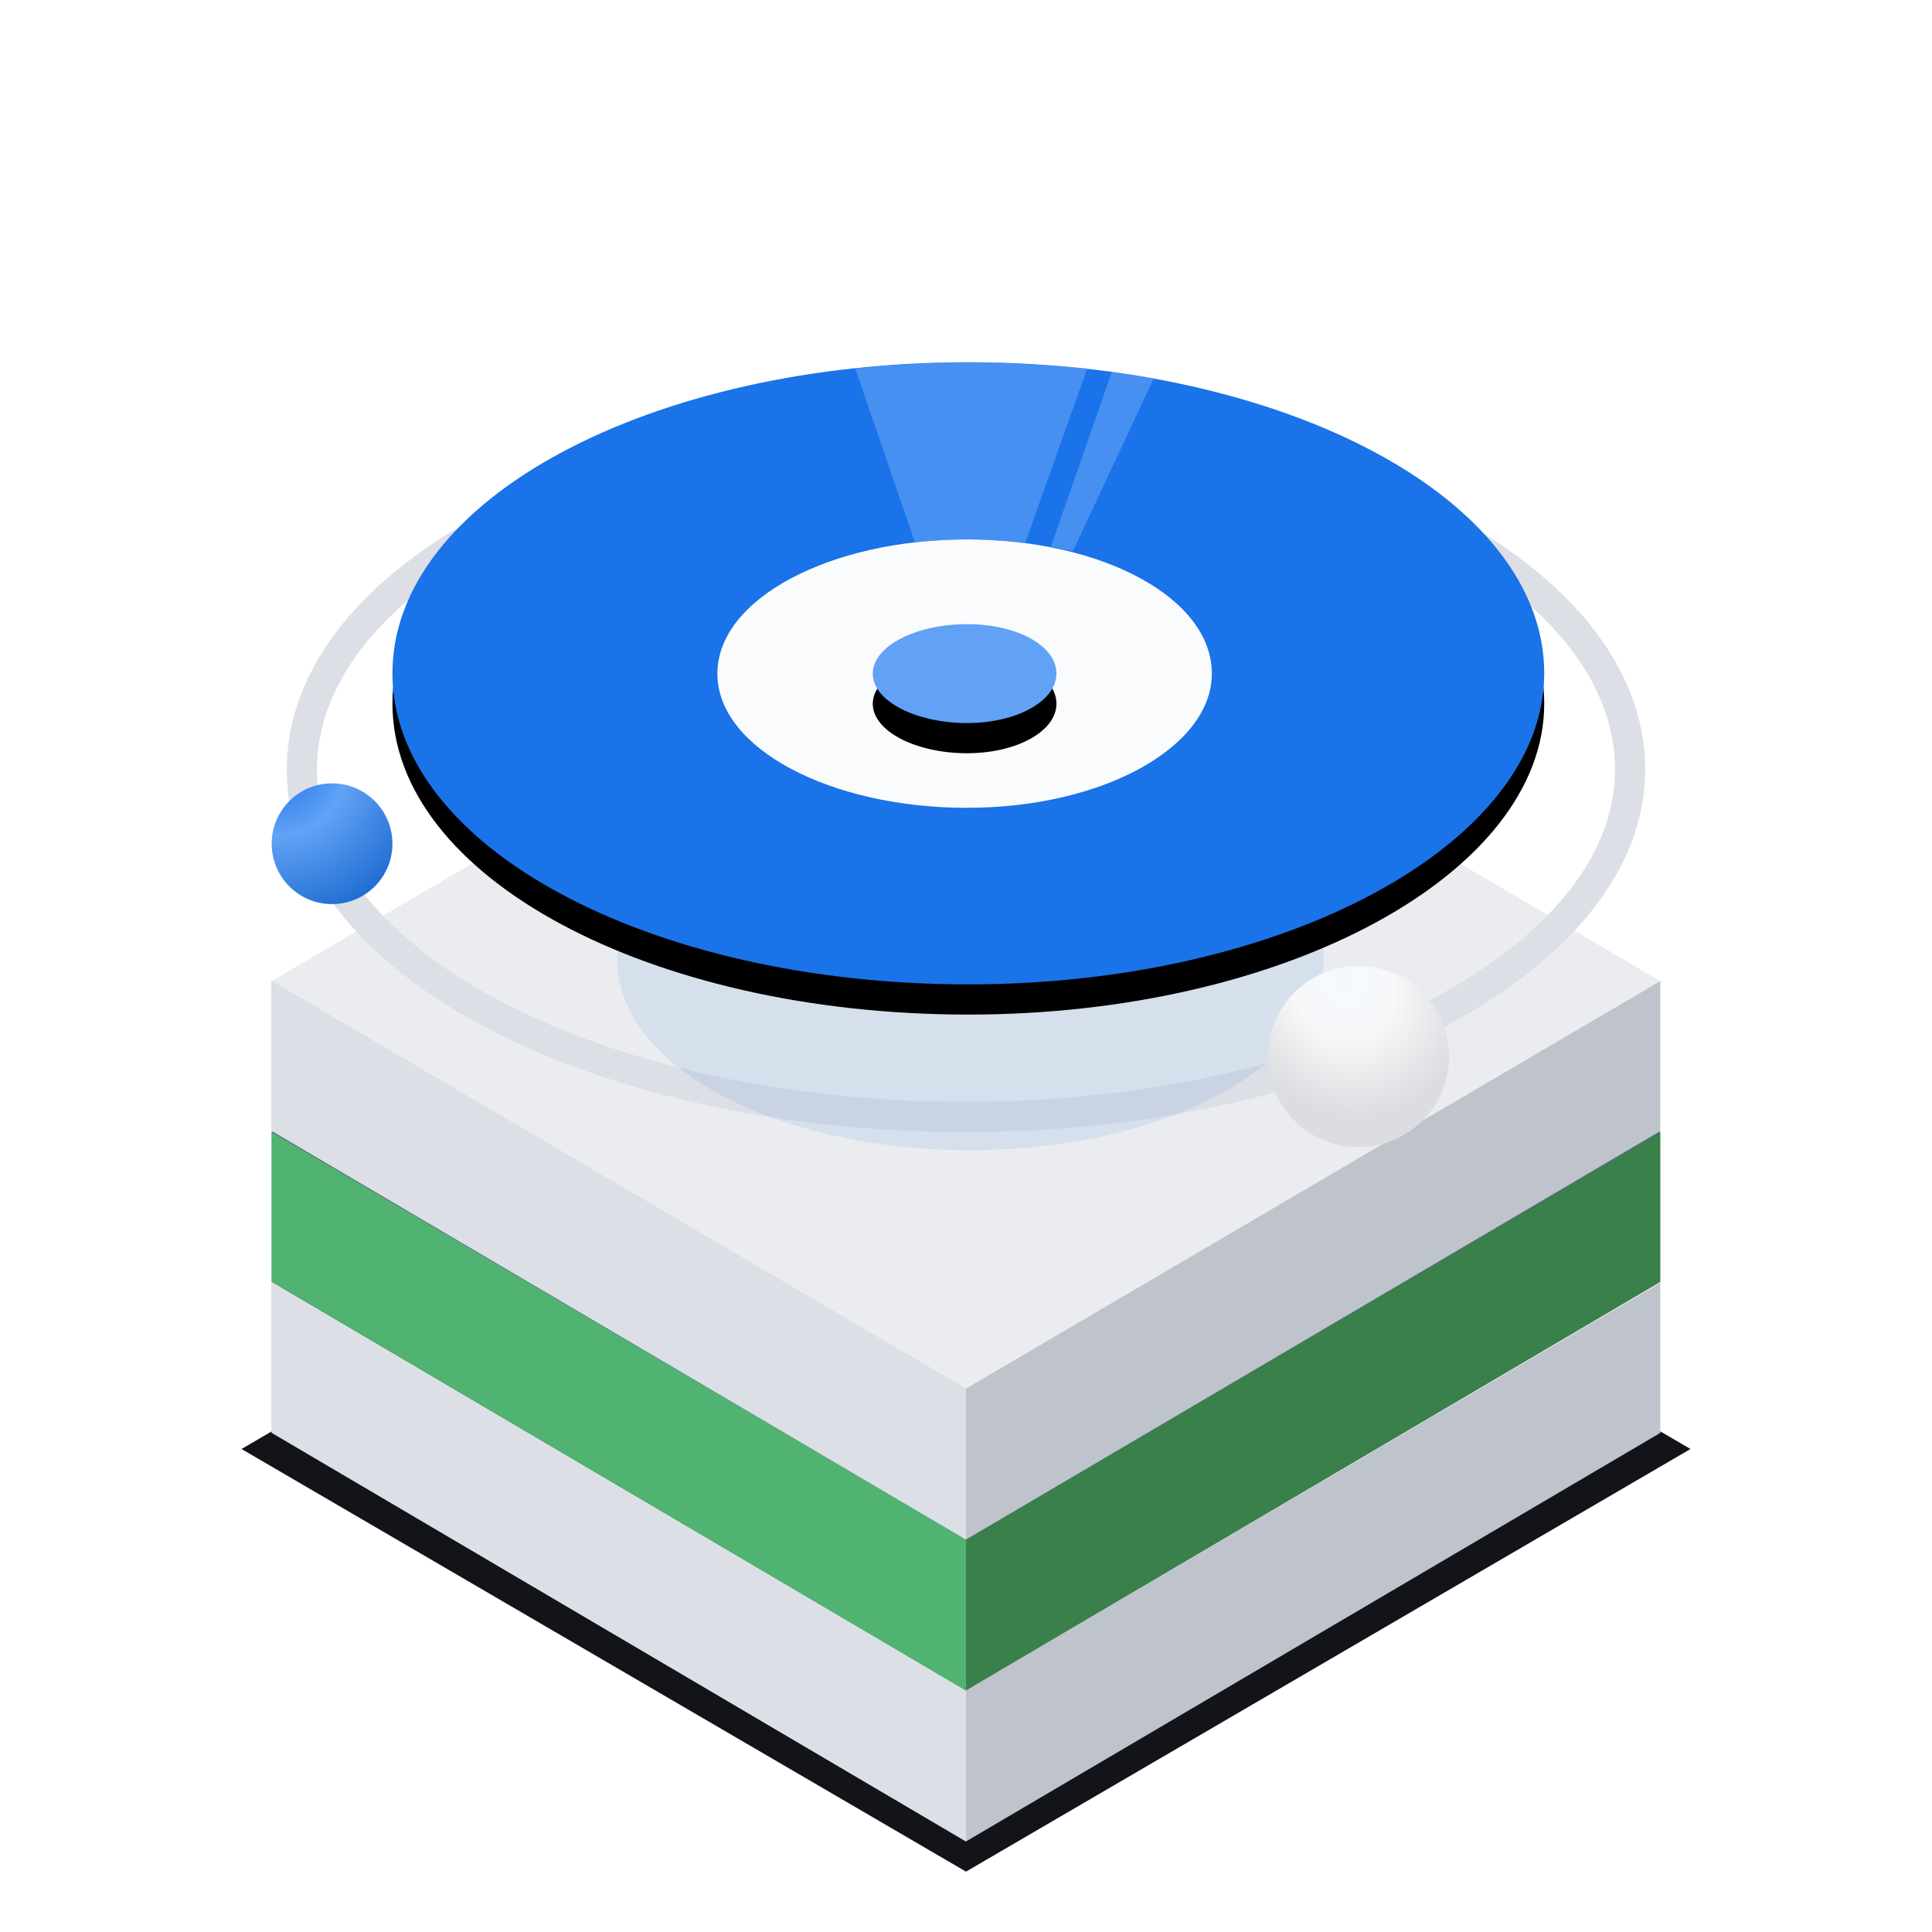 <?xml version="1.0" encoding="UTF-8"?>
<svg width="64px" height="64px" viewBox="0 0 64 64" version="1.1" xmlns="http://www.w3.org/2000/svg" xmlns:xlink="http://www.w3.org/1999/xlink">
    <title>容器paas平台</title>
    <defs>
        <filter x="-23.1%" y="-42.9%" width="146.2%" height="185.7%" filterUnits="objectBoundingBox" id="filter-1">
            <feGaussianBlur stdDeviation="1.8" in="SourceGraphic"></feGaussianBlur>
        </filter>
        <path d="M0,10.305 C0,16.075 8.571,20.609 19.078,20.609 C29.584,20.609 38.155,15.938 38.155,10.305 C38.155,4.534 29.584,0 19.078,0 C8.571,0 0,4.534 0,10.305 Z" id="path-2"></path>
        <filter x="-1.3%" y="-2.4%" width="102.6%" height="109.7%" filterUnits="objectBoundingBox" id="filter-3">
            <feOffset dx="0" dy="1" in="SourceAlpha" result="shadowOffsetOuter1"></feOffset>
            <feColorMatrix values="0 0 0 0 0.38   0 0 0 0 0.635   0 0 0 0 0.965  0 0 0 1 0" type="matrix" in="shadowOffsetOuter1"></feColorMatrix>
        </filter>
        <path d="M15.912,10.314 C15.912,11.231 17.357,11.952 19.032,11.952 C20.707,11.952 21.996,11.209 21.996,10.314 C21.996,9.396 20.707,8.676 19.032,8.676 C17.357,8.676 15.912,9.396 15.912,10.314 Z" id="path-4"></path>
        <filter x="-8.2%" y="-15.3%" width="116.4%" height="161.1%" filterUnits="objectBoundingBox" id="filter-5">
            <feOffset dx="0" dy="1" in="SourceAlpha" result="shadowOffsetOuter1"></feOffset>
            <feColorMatrix values="0 0 0 0 0.102   0 0 0 0 0.451   0 0 0 0 0.91  0 0 0 1 0" type="matrix" in="shadowOffsetOuter1"></feColorMatrix>
        </filter>
        <radialGradient cx="4.417%" cy="-13.585%" fx="4.417%" fy="-13.585%" r="138.78%" id="radialGradient-6">
            <stop stop-color="#1A73E8" offset="0%"></stop>
            <stop stop-color="#61A2F6" offset="41.129%"></stop>
            <stop stop-color="#1765CC" offset="100%"></stop>
        </radialGradient>
        <radialGradient cx="41.357%" cy="8.163%" fx="41.357%" fy="8.163%" r="76.629%" gradientTransform="translate(0.414,0.082),rotate(64.737),scale(1,0.858),translate(-0.414,-0.082)" id="radialGradient-7">
            <stop stop-color="#F5F9FF" offset="0%"></stop>
            <stop stop-color="#F7F8F9" offset="41.921%"></stop>
            <stop stop-color="#DBDDE0" offset="100%"></stop>
        </radialGradient>
    </defs>
    <g id="容器paas平台" stroke="none" stroke-width="1" fill="none" fill-rule="evenodd">
        <g id="编组-2" transform="translate(8, 12)">
            <polygon id="路径" fill="#121419" fill-rule="nonzero" points="-2.13162821e-14 36 24 50 48 36 24 22"></polygon>
            <g id="编组-4" transform="translate(1, 17)" fill-rule="nonzero">
                <g id="编组">
                    <polygon id="路径" fill="#BFC3CC" points="46 13.5 46 18.466 23 32 8.17124146e-14 18.466 8.17124146e-14 13.5"></polygon>
                    <polygon id="路径" fill="#DDDFE6" points="23 26.98 23 32 8.17124146e-14 18.457 8.17124146e-14 13.5"></polygon>
                    <polygon id="路径" fill="#EBECF0" points="23 27 46 13.5 23 7.64388552e-14 8.17124146e-14 13.5"></polygon>
                </g>
            </g>
            <g id="编组-4" transform="translate(1, 12)" fill-rule="nonzero">
                <g id="编组">
                    <polygon id="路径" fill="#39804B" points="46 13.5 46 18.466 23 32 8.17124146e-14 18.466 8.17124146e-14 13.5"></polygon>
                    <polygon id="路径" fill="#50B371" points="23 26.98 23 32 8.17124146e-14 18.457 8.17124146e-14 13.5"></polygon>
                    <polygon id="路径" fill="#626D8C" points="23 27 46 13.5 23 7.64388552e-14 8.17124146e-14 13.5"></polygon>
                </g>
            </g>
            <g id="编组-4" transform="translate(1, 7)" fill-rule="nonzero">
                <g id="编组">
                    <polygon id="路径" fill="#BFC3CC" points="46 13.5 46 18.466 23 32 8.17124146e-14 18.466 8.17124146e-14 13.5"></polygon>
                    <polygon id="路径" fill="#DDDFE6" points="23 26.98 23 32 8.17124146e-14 18.457 8.17124146e-14 13.5"></polygon>
                    <polygon id="路径" fill="#EBECF0" points="23 27 46 13.5 23 7.64388552e-14 8.17124146e-14 13.5"></polygon>
                </g>
            </g>
            <path d="M2,13.5 C2,19.94 11.884,25 24,25 C36.116,25 46,19.787 46,13.5 C46,7.06 36.116,2 24,2 C11.884,2 2,7.06 2,13.5 Z" id="路径" stroke="#DDDFE6" fill-rule="nonzero"></path>
            <path d="M12.45,19.8 C12.45,23.328 17.707,26.1 24.15,26.1 C30.593,26.1 35.85,23.244 35.85,19.8 C35.85,16.272 30.593,13.5 24.15,13.5 C17.707,13.5 12.45,16.272 12.45,19.8 Z" id="路径" fill="#1765CC" fill-rule="nonzero" opacity="0.316" filter="url(#filter-1)"></path>
            <g id="编组-4" transform="translate(5, 0)">
                <g id="编组-3" fill-rule="nonzero">
                    <g id="路径">
                        <g>
                            <use fill="black" fill-opacity="1" filter="url(#filter-3)" xlink:href="#path-2"></use>
                            <use fill="#1A73E8" xlink:href="#path-2"></use>
                        </g>
                        <path d="M10.764,10.314 C10.764,12.803 14.522,14.76 19.032,14.76 C23.542,14.76 27.144,12.744 27.144,10.314 C27.144,7.824 23.542,5.868 19.032,5.868 C14.522,5.868 10.764,7.824 10.764,10.314 Z" fill="#F9FBFD"></path>
                        <g>
                            <use fill="black" fill-opacity="1" filter="url(#filter-5)" xlink:href="#path-4"></use>
                            <use fill="#61A2F6" xlink:href="#path-4"></use>
                        </g>
                    </g>
                </g>
                <path d="M17.308,0.026 C18.034,0.09 18.624,0.122 19.078,0.122 C19.531,0.122 20.158,0.081 20.959,2.84217094e-14 L23.017,5.785 C21.458,5.921 20.13,5.99 19.032,5.99 C17.934,5.99 16.7,5.921 15.33,5.785 L17.308,0.026 Z" id="路径-2" fill="#61A2F6" opacity="0.638" transform="translate(19.174, 2.995) scale(1, -1) translate(-19.174, -2.995) "></path>
                <polygon id="路径-4" fill="#61A2F6" opacity="0.638" points="23.829 0.323 21.814 6.104 22.54 6.26 25.219 0.534"></polygon>
            </g>
            <circle id="椭圆形" fill="url(#radialGradient-6)" cx="3" cy="15.95" r="2"></circle>
            <circle id="椭圆形" fill="url(#radialGradient-7)" cx="37" cy="23" r="3"></circle>
        </g>
    </g>
</svg>
